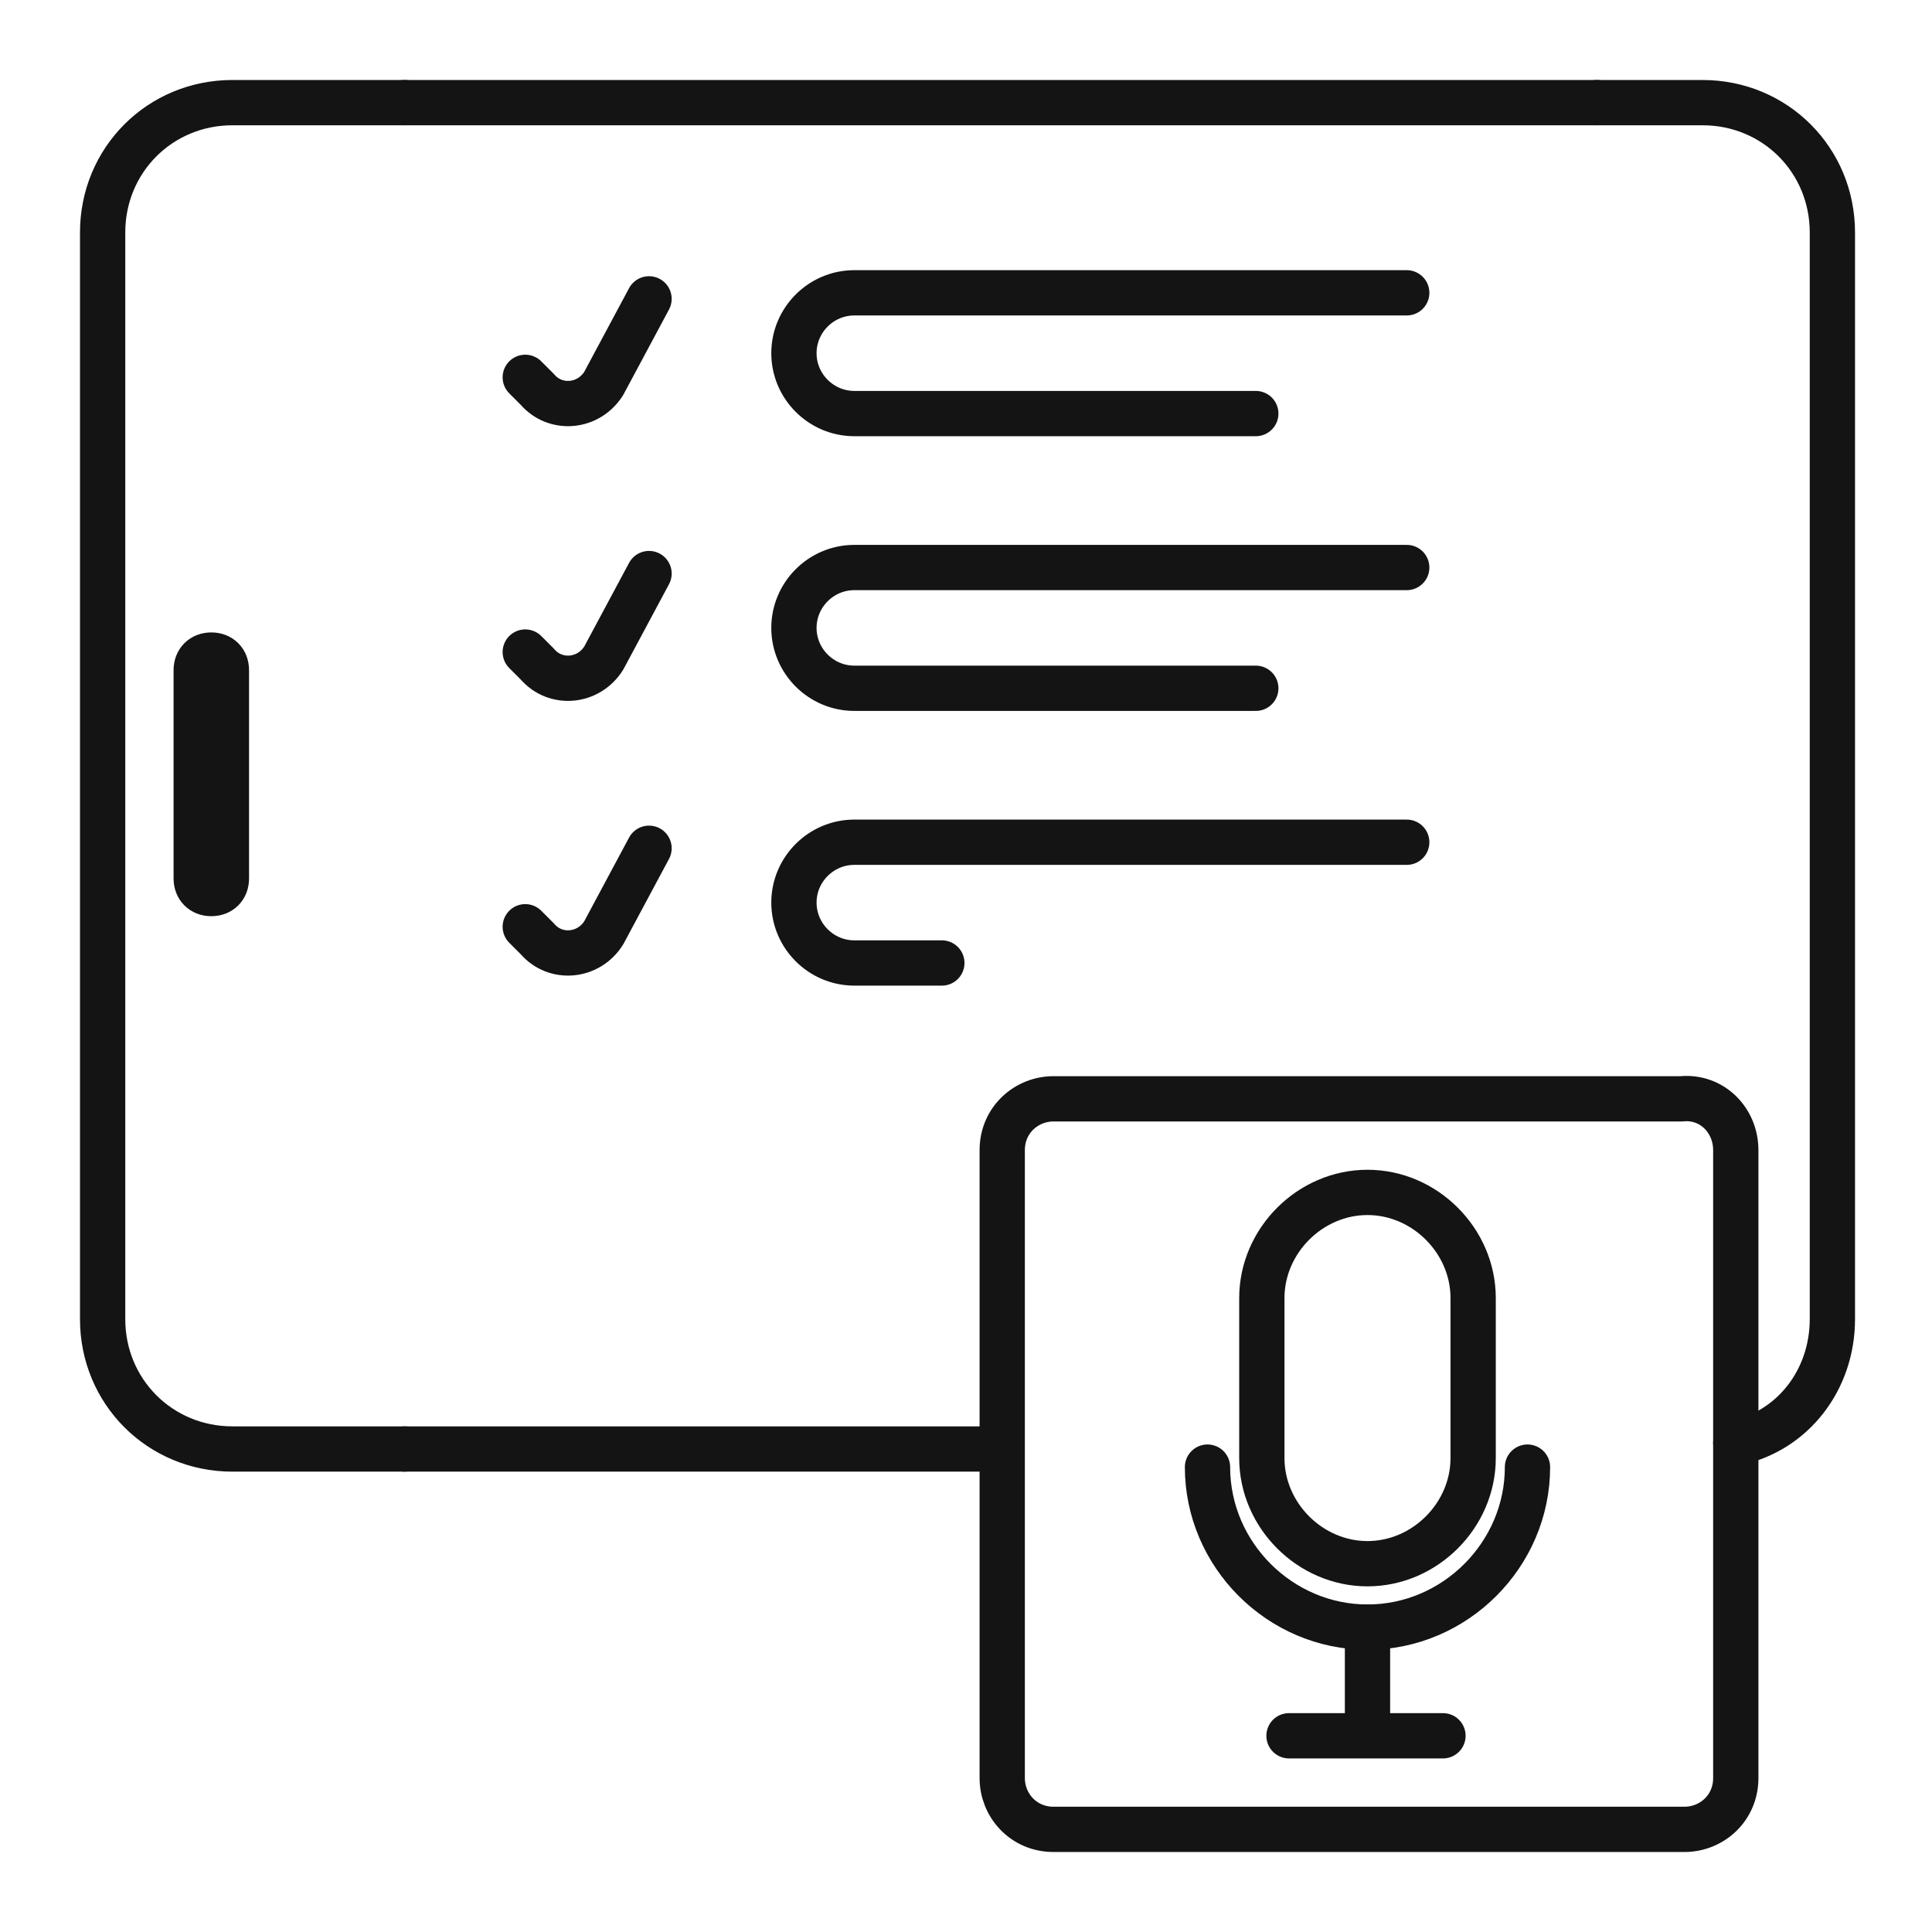 <?xml version="1.0" encoding="utf-8"?>
<!-- Generator: Adobe Illustrator 26.5.0, SVG Export Plug-In . SVG Version: 6.00 Build 0)  -->
<svg version="1.1" id="Layer_1" xmlns="http://www.w3.org/2000/svg" xmlns:xlink="http://www.w3.org/1999/xlink" x="0px" y="0px"
	 viewBox="0 0 64 64" style="enable-background:new 0 0 64 64;" xml:space="preserve">
<style type="text/css">
	.st0{fill:none;stroke:#141414;stroke-width:1.5;stroke-linecap:round;stroke-linejoin:round;stroke-miterlimit:10;}
</style>
<g>
	<g>
		<path class="st0" d="M52.9,3.4h3.5c2.4,0,4.3,1.9,4.3,4.3v36c0,2-1.3,3.7-3.2,4.1"/>
		<line class="st0" x1="13.4" y1="3.4" x2="52.9" y2="3.4"/>
		<path class="st0" d="M13.4,48H7.7c-2.4,0-4.3-1.9-4.3-4.3v-36c0-2.4,1.9-4.3,4.3-4.3h5.7"/>
		<line class="st0" x1="33.1" y1="48" x2="13.4" y2="48"/>
	</g>
	<path class="st0" d="M7.5,22.2v6.9c0,0.3-0.2,0.5-0.5,0.5h0c-0.3,0-0.5-0.2-0.5-0.5v-6.9c0-0.3,0.2-0.5,0.5-0.5h0
		C7.3,21.7,7.5,21.9,7.5,22.2z"/>
	<g>
		<path class="st0" d="M17.4,12.5l0.4,0.4c0.6,0.7,1.7,0.6,2.2-0.2l1.5-2.8"/>
		<path class="st0" d="M41.6,13.7H28.3c-1.1,0-2-0.9-2-2v0c0-1.1,0.9-2,2-2h18.3"/>
		<path class="st0" d="M17.4,21.6l0.4,0.4c0.6,0.7,1.7,0.6,2.2-0.2l1.5-2.8"/>
		<path class="st0" d="M41.6,22.8H28.3c-1.1,0-2-0.9-2-2v0c0-1.1,0.9-2,2-2h18.3"/>
		<path class="st0" d="M17.4,30.7l0.4,0.4c0.6,0.7,1.7,0.6,2.2-0.2l1.5-2.8"/>
		<path class="st0" d="M31.2,31.9h-2.9c-1.1,0-2-0.9-2-2v0c0-1.1,0.9-2,2-2h18.3"/>
	</g>
	<g>
		<path class="st0" d="M50.6,48.6c0,2.9-2.4,5.3-5.3,5.3h0c-2.9,0-5.3-2.4-5.3-5.3"/>
		<path class="st0" d="M45.3,51.8L45.3,51.8c-1.9,0-3.5-1.6-3.5-3.5V43c0-1.9,1.6-3.5,3.5-3.5h0c1.9,0,3.5,1.6,3.5,3.5v5.3
			C48.8,50.2,47.2,51.8,45.3,51.8z"/>
		<line class="st0" x1="45.3" y1="53.9" x2="45.3" y2="57.3"/>
		<line class="st0" x1="42.7" y1="57.5" x2="47.8" y2="57.5"/>
	</g>
	<path class="st0" d="M57.5,38.1v20.8c0,1-0.8,1.7-1.7,1.7H34.9c-1,0-1.7-0.8-1.7-1.7V38.1c0-1,0.8-1.7,1.7-1.7h20.8
		C56.7,36.3,57.5,37.1,57.5,38.1z"/>
</g>
</svg>
